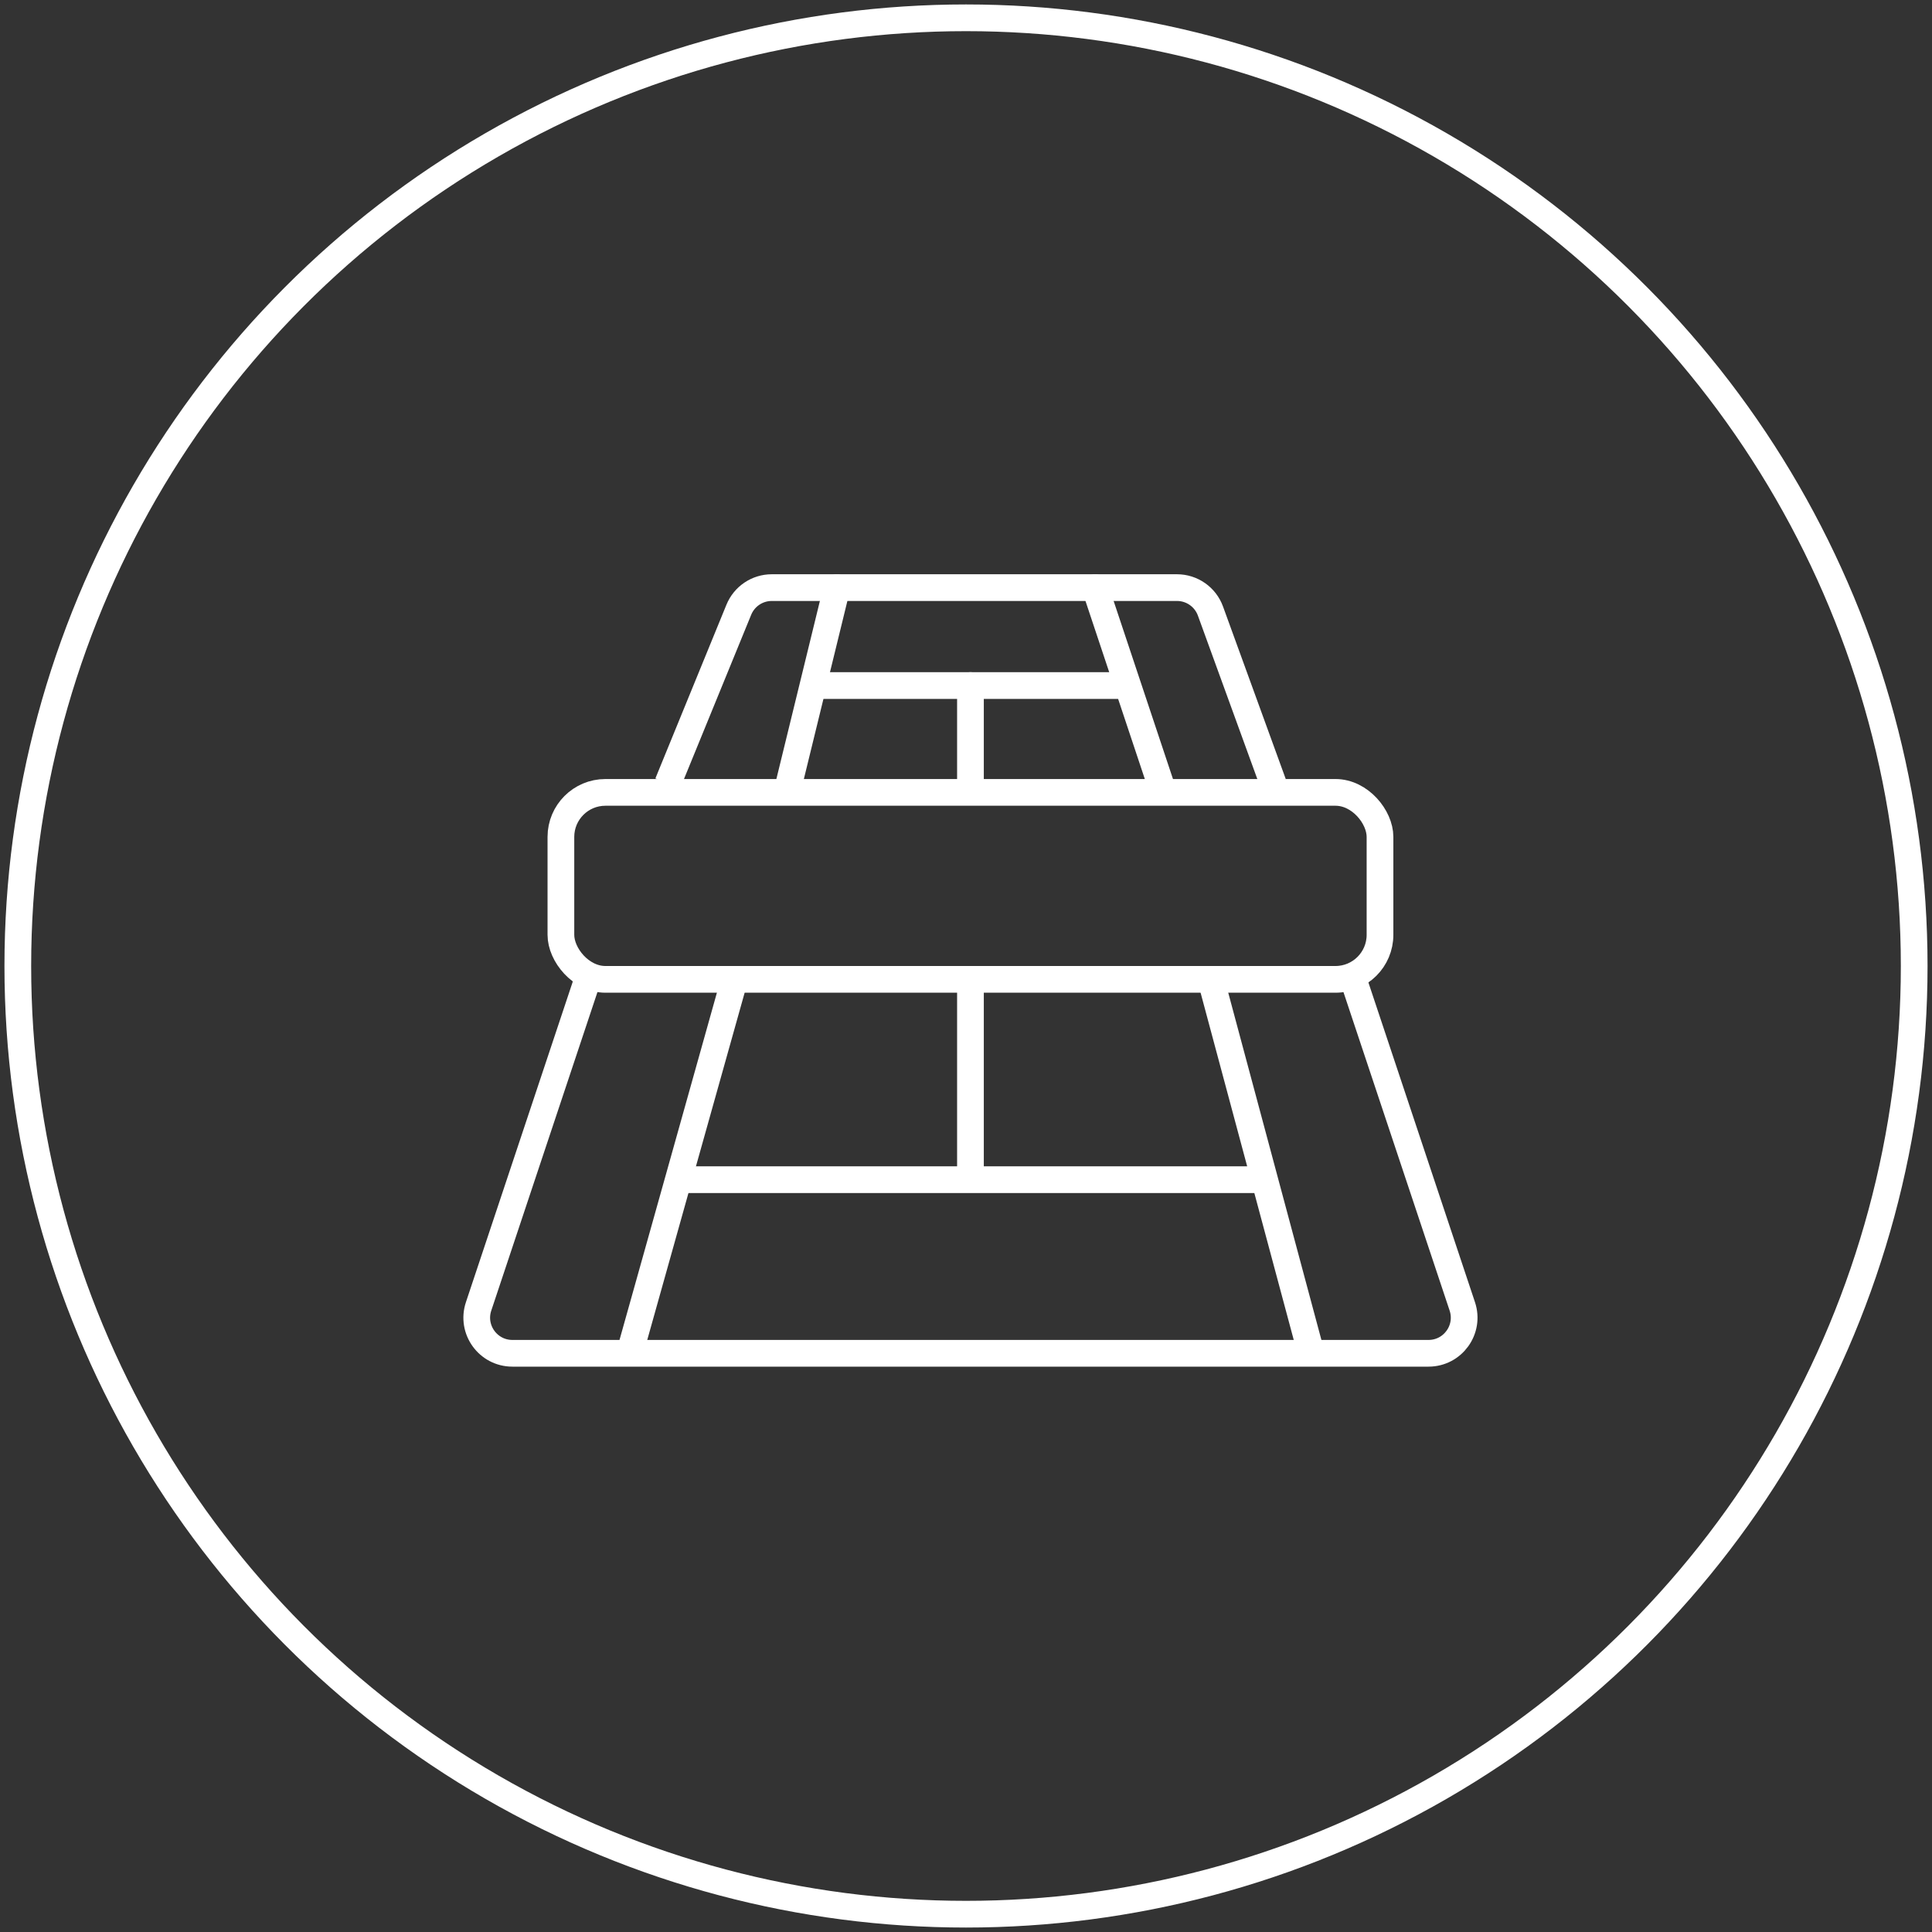 <svg width="217" height="217" viewBox="0 0 217 217" fill="none" xmlns="http://www.w3.org/2000/svg">
<rect x="0" y="0" width="217" height="217" fill="#333333" stroke="none"/>
<circle cx="108.5" cy="108.5" r="106.5" stroke="white" style="stroke:white;stroke-opacity:1;" stroke-width="3"/>
<rect x="63" y="89" width="92" height="21" rx="5" stroke="white" style="stroke:white;stroke-opacity:1;" stroke-width="3"/>
<path d="M143 88L135.957 68.633C135.383 67.052 133.88 66 132.198 66H86.685C85.061 66 83.598 66.982 82.983 68.486L75 88" stroke="white" style="stroke:white;stroke-opacity:1;" stroke-width="3"/>
<path d="M94 66L88.5 88.5" stroke="white" style="stroke:white;stroke-opacity:1;" stroke-width="3" stroke-linecap="round"/>
<path d="M123 66L130.5 88.5" stroke="white" style="stroke:white;stroke-opacity:1;" stroke-width="3" stroke-linecap="round"/>
<path d="M92 77H126" stroke="white" style="stroke:white;stroke-opacity:1;" stroke-width="3" stroke-linecap="round"/>
<path d="M109 77V88" stroke="white" style="stroke:white;stroke-opacity:1;" stroke-width="3" stroke-linecap="round"/>
<path d="M66 110L53.755 146.735C52.892 149.325 54.819 152 57.55 152H160.45C163.181 152 165.108 149.325 164.245 146.735L152 110" stroke="white" style="stroke:white;stroke-opacity:1;" stroke-width="3"/>
<path d="M82.5 110L71 151" stroke="white" style="stroke:white;stroke-opacity:1;" stroke-width="3" stroke-linecap="round"/>
<path d="M136 110L147 151" stroke="white" style="stroke:white;stroke-opacity:1;" stroke-width="3" stroke-linecap="round"/>
<path d="M77 132.5H141.5" stroke="white" style="stroke:white;stroke-opacity:1;" stroke-width="3" stroke-linecap="round"/>
<path d="M109 111V132" stroke="white" style="stroke:white;stroke-opacity:1;" stroke-width="3" stroke-linecap="round"/>
</svg>
